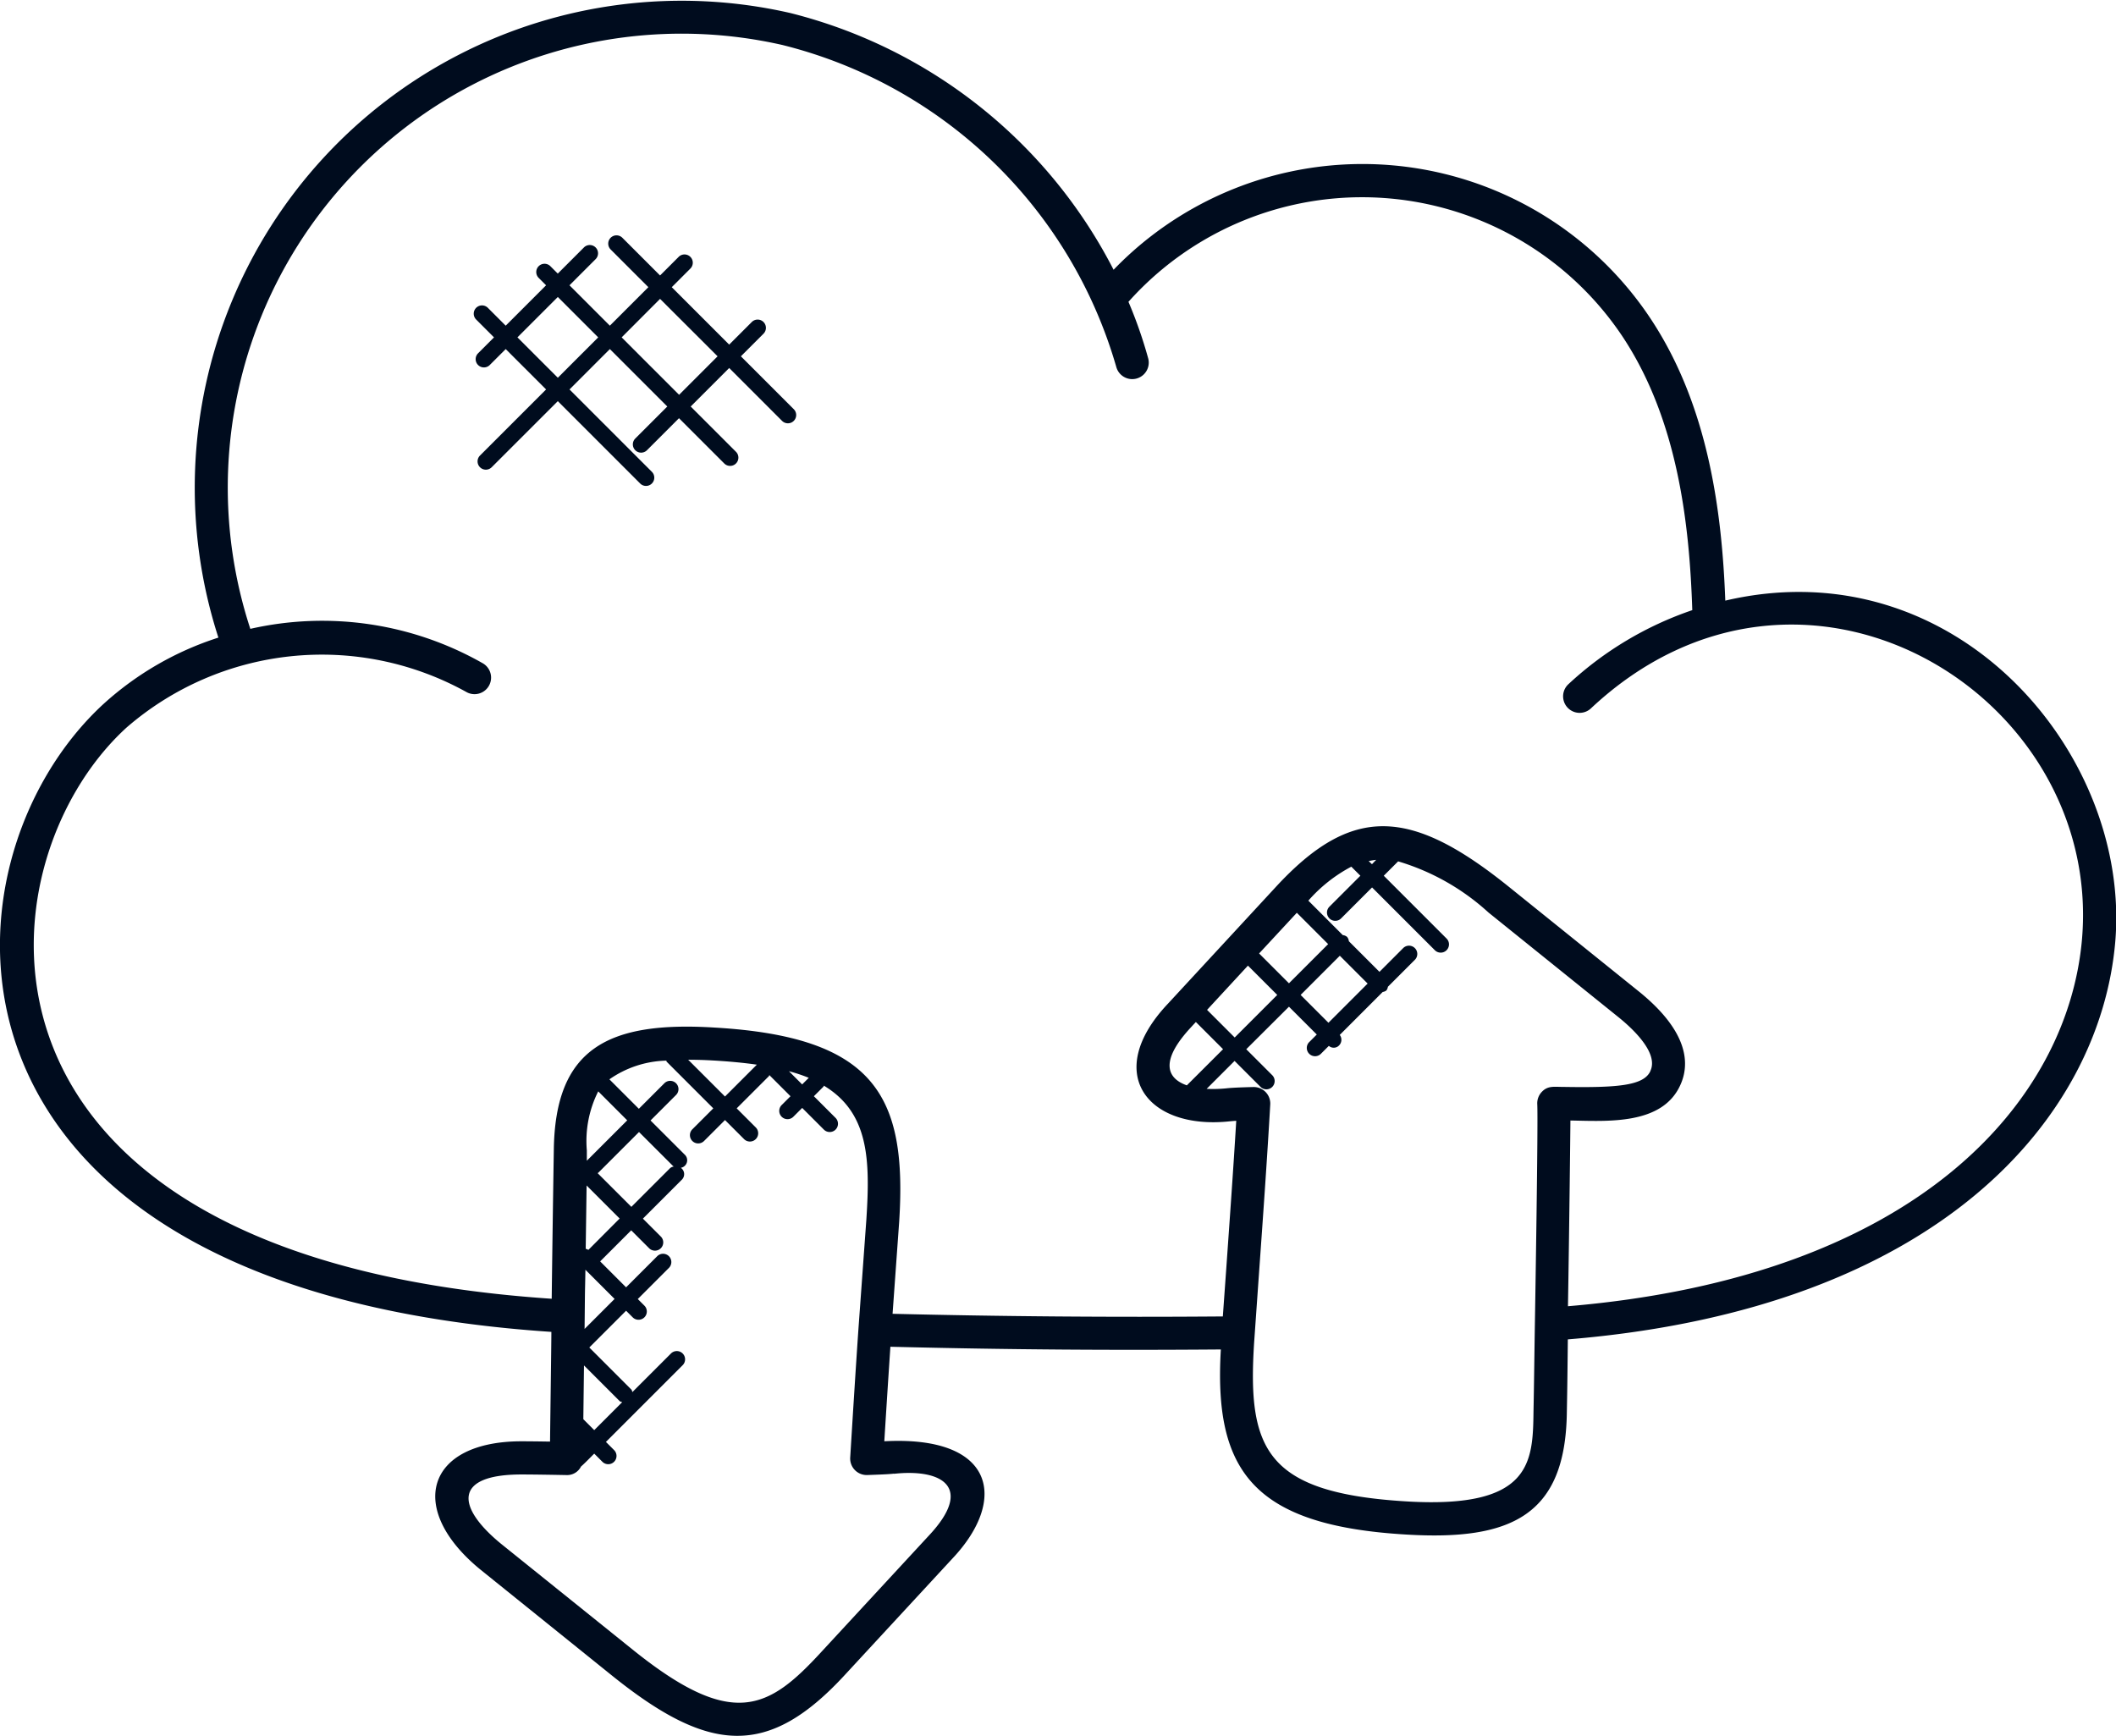 <svg xmlns="http://www.w3.org/2000/svg" width="64.032" height="52.527" viewBox="0 0 64.032 52.527">
  <g id="migration2" transform="translate(-0.985 -6.737)">
    <path id="Path_5420" data-name="Path 5420" d="M17.67,47.04c0,.312-.038,3.016-.04,3.32-.324-.005-.616-.009-.864-.009-2.889,0-3.49,2.044-1.246,3.88l3.967,3.195c2.966,2.391,4.747,2.516,7.08-.023l3.247-3.513c1.675-1.779,1.275-3.72-2.069-3.54q.089-1.431.184-2.86c3.716.092,6.787.107,10,.082-.218,3.671.974,5.326,5.6,5.6,3.2.195,4.831-.588,4.87-3.7.015-.739.022-1.471.03-2.205,11.294-.927,16.108-6.758,16.565-12.025.487-5.7-4.834-11.96-11.8-10.33-.1-2.654-.5-5.9-2.283-8.566A10.463,10.463,0,0,0,34.683,14.9,15.133,15.133,0,0,0,24.9,7.131a14.735,14.735,0,0,0-17.306,18.9,9.464,9.464,0,0,0-3.458,1.991C-1.133,32.834-1.7,45.748,17.67,47.04Zm1.418-7.278.877.877-1.222,1.222c0-.1,0-.209,0-.314A3.335,3.335,0,0,1,19.088,39.762Zm-.451,9.92.02-1.627,1.08,1.08c.021.021.051.02.076.032l-.846.846ZM18.7,45.16l.883.883-.908.908C18.692,45.26,18.683,46.16,18.7,45.16Zm.089-.6a.234.234,0,0,0-.08-.033q.014-.958.027-1.917l1,1Zm.278-2.326c.007-.006.017,0,.023-.01l1.232-1.232,1.033,1.032c.007.007.018.005.026.011a.234.234,0,0,0-.116.048l-1.174,1.174Zm8.974,9.1c1.461-.158,2.422.414,1.047,1.876l0,0-3.25,3.516c-1.6,1.74-2.686,2.364-5.717-.078L16.15,53.455c-1.37-1.122-1.443-2.1.615-2.1.373,0,1,.011,1.367.018a.468.468,0,0,0,.435-.259c.1-.084.3-.291.4-.39l.247.247a.25.25,0,1,0,.354-.354l-.247-.247,2.322-2.322a.25.25,0,0,0-.354-.354l-1.167,1.167c-.012-.026-.011-.055-.032-.076l-1.272-1.272L19.931,46.4l.2.2a.25.25,0,0,0,.354-.354l-.2-.2.942-.942a.25.25,0,0,0-.354-.354l-.942.942-.785-.785.94-.94.542.542a.25.25,0,0,0,.354-.354l-.542-.542,1.174-1.174a.235.235,0,0,0-.026-.364.232.232,0,0,0,.116-.4l-1.033-1.032.772-.772a.25.25,0,1,0-.354-.354l-.772.772-.891-.891a3.129,3.129,0,0,1,1.722-.566c.008.012,0,.027.016.038l1.406,1.406-.634.634a.25.25,0,0,0,.354.354l.634-.634.577.577a.25.25,0,0,0,.354-.354l-.577-.577.978-.978c.008-.008,0-.019.011-.028l.639.639-.267.267a.25.25,0,0,0,.354.354l.267-.267.656.656a.25.25,0,1,0,.354-.354l-.656-.656.292-.292c.008-.008,0-.019.011-.027,1.371.824,1.4,2.258,1.285,4.048l-.24,3.312c-.089,1.3-.169,2.594-.249,3.891a.5.5,0,0,0,.512.531C27.6,51.359,27.881,51.348,28.037,51.33ZM21.81,38.805c.253,0,.5.008.747.022.451.026.9.065,1.331.127l-.964.964Zm3.049.347a4.937,4.937,0,0,1,.6.2l-.2.2Zm22.531,10.3c-.018,1.544-.073,2.936-3.811,2.72-4.288-.252-4.848-1.568-4.644-4.794l.15-2.132c.121-1.7.242-3.4.339-5.086a.5.5,0,0,0-.5-.529h-.012c-.376.009-.658.021-.813.039a3.971,3.971,0,0,1-.6.016l.845-.845.786.786a.25.25,0,1,0,.354-.354l-.786-.786L39.99,37.2l.842.842-.229.229a.25.25,0,1,0,.354.354l.24-.24a.223.223,0,0,0,.313-.017.242.242,0,0,0,.017-.314l1.3-1.3a.227.227,0,0,0,.111-.046.237.237,0,0,0,.046-.111l.816-.816a.25.25,0,0,0-.354-.354l-.717.718-.926-.926a.241.241,0,0,0-.054-.131.235.235,0,0,0-.13-.054l-1.042-1.043a4.549,4.549,0,0,1,1.3-1.028l.274.274-.937.937a.25.25,0,0,0,.354.354l.937-.937,1.9,1.9a.25.25,0,0,0,.354-.354l-1.9-1.9.435-.435a7,7,0,0,1,2.733,1.547l3.964,3.192c.455.372,1.181,1.076.937,1.6l0,.005c-.2.448-1.009.509-2.651.481-.269,0-.453-.041-.634.149a.5.5,0,0,0-.139.375c.029.524-.063,6.117-.072,6.641C47.417,47.684,47.408,48.562,47.39,49.451ZM40.228,34.358l.948.948L39.99,36.492l-.9-.9s0,0-.006,0ZM42.371,36.5l-1.186,1.186-.842-.842,1.186-1.186Zm-3.622-.543.887.887-1.288,1.288-.836-.836Zm-1.692,1.831.116-.125.823.823L36.9,39.58C36.3,39.37,36.056,38.849,37.057,37.789Zm5.445-4.9-.1-.094a1.99,1.99,0,0,1,.227-.038ZM4.81,28.757a9.02,9.02,0,0,1,10.282-1.083.5.5,0,0,0,.506-.864A9.828,9.828,0,0,0,8.56,25.766,13.735,13.735,0,0,1,24.668,8.1a14.047,14.047,0,0,1,10.1,9.752.5.5,0,0,0,.965-.261,13.576,13.576,0,0,0-.6-1.721A9.477,9.477,0,0,1,50.07,16.9c1.7,2.549,2.041,5.734,2.125,8.3a10.44,10.44,0,0,0-3.751,2.243.5.5,0,0,0,.684.73c6.385-5.988,15.495-.444,14.86,6.984-.422,4.86-4.924,10.209-15.555,11.107.038-2.219.074-5.454.074-5.62,1.124.019,2.777.143,3.326-1.073.275-.6.287-1.569-1.215-2.8l-3.967-3.194c-2.988-2.409-4.763-2.5-7.08.023l-3.245,3.511c-1.983,2.1-.62,3.832,1.887,3.556.048-.005.109-.01.182-.014-.091,1.506-.2,3.018-.306,4.526l-.1,1.394c-3.381.027-6.736,0-9.994-.08l.2-2.787c.242-3.791-.718-5.59-5.581-5.874-3.222-.2-4.829.622-4.87,3.7q-.036,2.254-.064,4.506C-.78,44.8.261,32.915,4.81,28.757Z" fill="#000c1e"/>
    <path id="Path_5421" data-name="Path 5421" d="M17.865,18.876l2.492,2.492a.25.25,0,1,0,.354-.354l-2.492-2.492L19.44,17.3l1.738,1.738-.969.969a.25.25,0,1,0,.354.354l.969-.969,1.37,1.37a.25.25,0,0,0,.354-.354l-1.37-1.37,1.165-1.165,1.6,1.6a.25.25,0,1,0,.354-.354l-1.6-1.6.684-.684a.25.25,0,0,0-.354-.354l-.684.684-1.738-1.738.563-.563a.25.25,0,1,0-.354-.354l-.563.563-1.141-1.141a.25.25,0,1,0-.354.354l1.141,1.141L19.44,16.592,18.218,15.37l.791-.791a.25.25,0,0,0-.354-.354l-.791.791-.224-.224a.25.25,0,1,0-.354.354l.224.224-1.222,1.222-.54-.54a.25.25,0,1,0-.354.354l.54.54-.482.482a.25.25,0,0,0,.354.354l.482-.482,1.222,1.222-2,2a.25.25,0,0,0,.354.354Zm3.094-3.095L22.7,17.519l-1.165,1.165-1.738-1.738Zm-4.316,1.165,1.222-1.222,1.222,1.222-1.222,1.222Z" fill="#000c1e"/>
  </g>
</svg>
